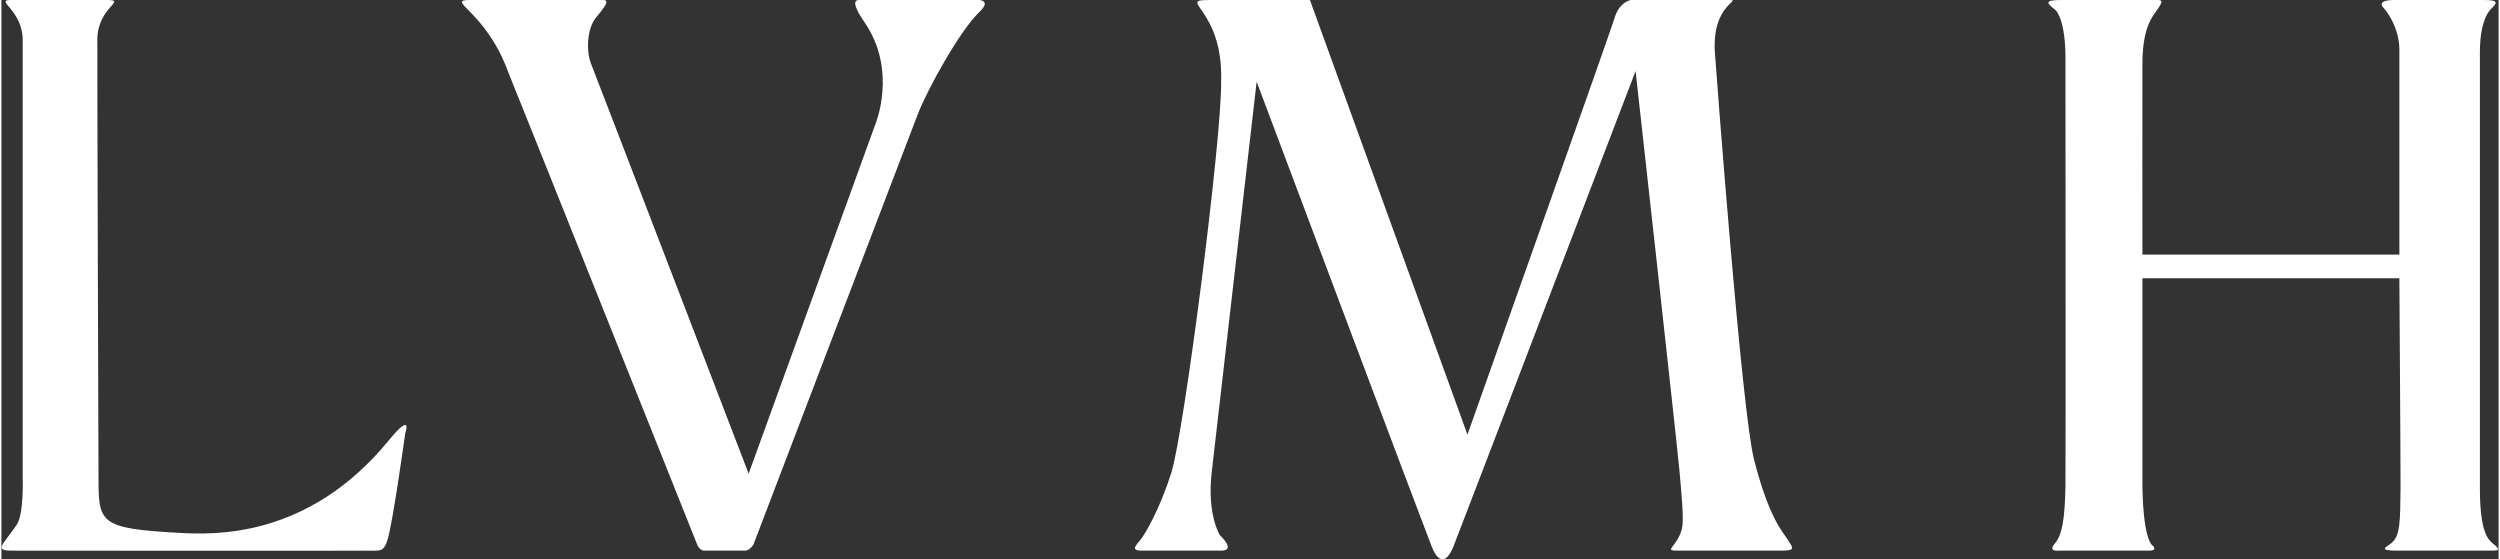 <?xml version="1.0" encoding="UTF-8" standalone="no"?>
<!-- Created with Inkscape (http://www.inkscape.org/) by Marsupilami -->
<svg
   xmlns:svg="http://www.w3.org/2000/svg"
   xmlns="http://www.w3.org/2000/svg"
   version="1.0"
   width="1024"
   height="229"
   viewBox="0 0 65.899 14.754"
   id="svg3428">
  <rect x="0" y="0" width="65.899" height="14.754" fill="#333333" stroke="none"/>
  <defs
     id="defs3430" />
  <g
     transform="translate(8.95,-16.623)"
     id="layer1">
    <path
       d="M 0.25,0 C -0.195,0 0.563,0.259 0.562,1.062 C 0.562,1.062 0.56,11.464 0.562,12.594 C 0.562,12.602 0.596,13.557 0.406,13.844 C 0.049,14.377 -0.219,14.531 0.281,14.531 C 0.281,14.531 9.326,14.539 9.656,14.531 C 9.967,14.525 10.081,14.591 10.188,14.25 C 10.33,13.796 10.656,11.438 10.656,11.438 C 10.656,11.438 10.873,10.826 10.219,11.625 C 8.089,14.227 5.592,14.111 4.688,14.062 C 2.566,13.946 2.562,13.801 2.562,12.562 C 2.562,12.562 2.525,1.646 2.531,1.031 C 2.54,0.185 3.334,1.1080557e-10 2.781,0 C 2.781,0 0.66,1.1080559e-10 0.25,0 z M 12.375,0 C 11.68,1.1080559e-10 12.78,0.266 13.375,1.906 C 13.529,2.271 18.375,14.406 18.375,14.406 C 18.449,14.53 18.531,14.531 18.531,14.531 C 18.531,14.531 19.517,14.531 19.625,14.531 C 19.733,14.531 19.808,14.42 19.844,14.375 C 19.844,14.375 23.939,3.641 24.188,3 C 24.438,2.359 25.281,0.82 25.812,0.312 C 26.223,-0.08 25.594,0 25.594,0 C 25.594,1.1080559e-10 23.169,9.8416183e-26 22.812,0 C 22.634,1.1080559e-10 22.297,-0.113 22.781,0.594 C 23.655,1.869 23.062,3.281 23.062,3.281 L 19.719,12.5 C 19.719,12.5 15.705,2.044 15.562,1.688 C 15.42,1.331 15.461,0.74 15.688,0.469 C 16.142,-0.075 15.981,0 15.625,0 C 15.375,1.1080559e-10 12.768,0 12.375,0 z M 31.906,0 C 30.962,1.1080559e-10 32.249,0.177 32.188,2.156 C 32.205,3.68 31.21,11.399 30.875,12.469 C 30.573,13.432 30.17,14.126 30.031,14.281 C 29.87,14.459 29.863,14.531 30.094,14.531 C 30.201,14.531 32.01,14.531 32.188,14.531 C 32.599,14.531 32.156,14.125 32.156,14.125 C 32.156,14.125 31.812,13.591 31.938,12.469 C 31.985,12.041 33.125,2.156 33.125,2.156 C 33.125,2.156 37.604,14.082 37.75,14.438 C 37.919,14.848 38.125,14.884 38.312,14.438 C 38.375,14.291 43.125,1.875 43.125,1.875 C 43.125,1.875 44.21,11.623 44.281,12.406 C 44.353,13.191 44.403,13.751 44.344,13.969 C 44.219,14.432 43.852,14.531 44.219,14.531 C 44.719,14.531 46.789,14.531 46.969,14.531 C 47.36,14.531 47.285,14.467 47.125,14.219 C 47.001,14.026 46.642,13.658 46.25,12.125 C 45.926,10.857 45.26,1.975 45.219,1.406 C 45.12,0.06 46.009,0 45.562,0 C 45.42,1.1080559e-10 43,0 43,0 C 43,1.1080559e-10 42.688,0.046 42.562,0.5 C 42.503,0.719 38.688,11.469 38.688,11.469 L 34.531,0 C 34.531,1.1080559e-10 32.521,0 31.906,0 z M 54.406,0 C 53.997,1.1080559e-10 53.895,0.034 54.188,0.25 C 54.188,0.25 54.495,0.443 54.469,1.719 C 54.469,1.719 54.479,12.344 54.469,12.844 C 54.45,13.709 54.385,14.109 54.188,14.344 C 54,14.566 54.281,14.531 54.281,14.531 C 54.281,14.531 56.474,14.531 56.688,14.531 C 56.901,14.531 56.781,14.406 56.781,14.406 C 56.781,14.406 56.526,14.332 56.5,12.844 L 56.5,7.344 L 63.281,7.344 C 63.281,7.344 63.316,12.588 63.312,12.875 C 63.304,13.766 63.299,14.121 63.094,14.312 C 62.959,14.438 62.663,14.531 63.25,14.531 C 63.571,14.531 65.38,14.531 65.594,14.531 C 65.906,14.531 65.99,14.539 65.75,14.344 C 65.611,14.23 65.406,14.025 65.406,12.875 C 65.406,12.511 65.406,1.635 65.406,1.375 C 65.406,0.44 65.719,0.219 65.719,0.219 C 65.883,0.054 65.874,0 65.5,0 C 65.34,1.1080559e-10 63.297,0 63.156,0 C 62.621,1.1080559e-10 62.875,0.219 62.875,0.219 C 62.875,0.219 63.264,0.649 63.281,1.281 L 63.281,6.719 L 56.5,6.719 C 56.5,6.719 56.496,1.941 56.5,1.656 C 56.507,0.72 56.765,0.438 56.875,0.281 C 57.106,-0.049 57.013,0 56.656,0 C 56.549,1.1080559e-10 55.013,0 54.406,0 z "
       transform="translate(-8.95,16.623)"
       style="fill:#fff;fill-opacity:1;fill-rule:nonzero;stroke:none"
       id="path16357" />
  </g>
</svg>
